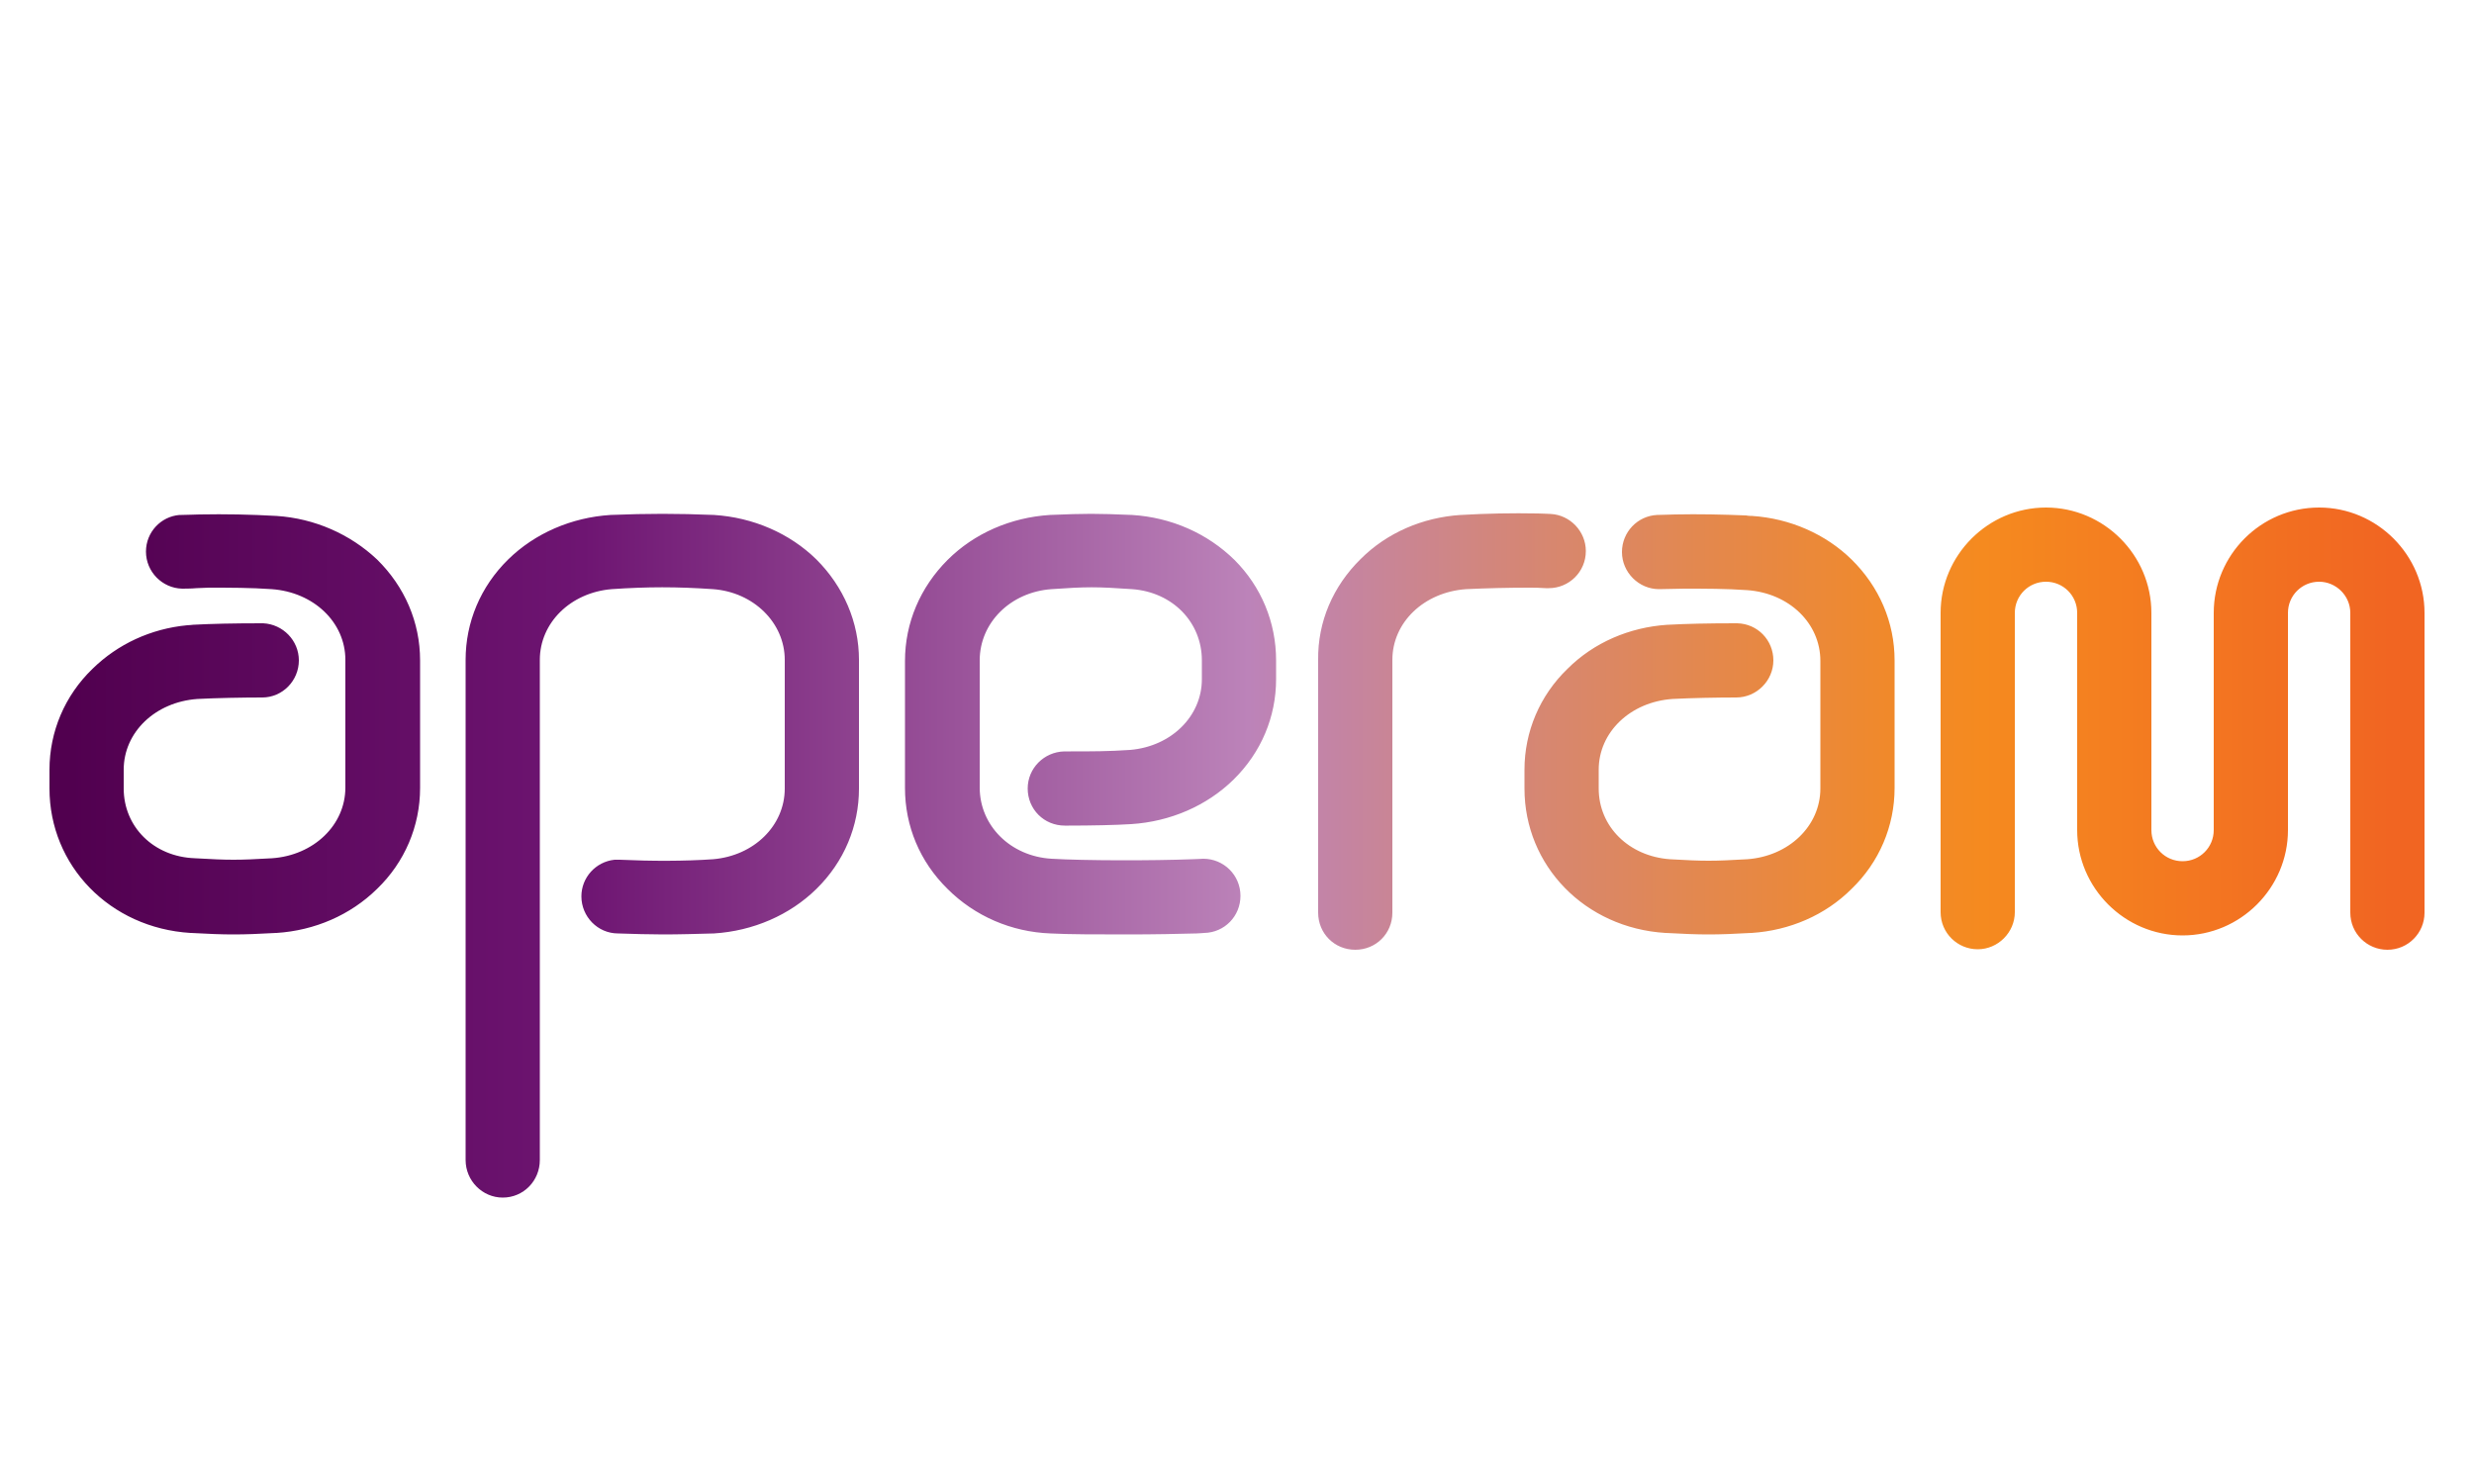 <?xml version="1.0" encoding="UTF-8"?>
<svg xmlns="http://www.w3.org/2000/svg" xmlns:xlink="http://www.w3.org/1999/xlink" version="1.1" id="Layer_1" x="0px" y="0px" viewBox="0 0 500 300" style="enable-background:new 0 0 500 300;" xml:space="preserve">
<style type="text/css">
	.st0{fill:#EA2C38;}
	.st1{fill:#FFFFFF;}
	.st2{fill:#002E65;}
	.st3{filter:url(#Adobe_OpacityMaskFilter);}
	.st4{fill-rule:evenodd;clip-rule:evenodd;fill:#FFFFFF;}
	.st5{mask:url(#mask-2_00000054253982966311854600000005114621847831907229_);fill-rule:evenodd;clip-rule:evenodd;fill:#93A7A7;}
	.st6{fill-rule:evenodd;clip-rule:evenodd;fill:#93A7A7;}
	.st7{fill:#047BC1;}
	.st8{fill:#124E91;}
	.st9{fill:#167EC2;}
	.st10{fill:#0E7ABF;}
	.st11{fill:#D3E2EE;}
	.st12{fill:#104C8D;}
	.st13{fill:#0068AB;}
	.st14{fill:#1E3667;}
	.st15{fill:#B1C8D5;}
	.st16{fill:#2A3283;}
	.st17{fill:#2B3283;}
	.st18{fill:#4883C2;}
	.st19{fill-rule:evenodd;clip-rule:evenodd;fill:#5DFC71;}
	.st20{fill-rule:evenodd;clip-rule:evenodd;fill:#16284A;}
	.st21{fill:#708FA5;}
	.st22{fill:#EF324B;}
	.st23{fill-rule:evenodd;clip-rule:evenodd;fill:#E7303C;}
	.st24{fill-rule:evenodd;clip-rule:evenodd;fill:#17233D;}
	.st25{fill:none;}
	.st26{fill:#231F20;}
	.st27{fill:#00FF00;}
	.st28{fill:#161A36;}
	.st29{fill:#E43138;}
	.st30{fill:#FE0100;}
	.st31{fill:#FE0101;}
	.st32{fill:#FE0201;}
	.st33{fill:#FE0504;}
	.st34{fill:#FE0303;}
	.st35{fill:#FE0403;}
	.st36{fill:#FE0606;}
	.st37{fill:#FE0302;}
	.st38{fill:#FE0D0D;}
	.st39{fill:#FEFEFE;}
	.st40{fill:#FEFBFB;}
	.st41{fill:#FE0807;}
	.st42{fill:#79BF43;}
	.st43{fill:#C4C8BF;}
	.st44{fill:#7ABF43;}
	.st45{fill:#79BF42;}
	.st46{fill:#232020;}
	.st47{fill:#323B26;}
	.st48{fill:#78BC41;}
	.st49{fill:#77BB41;}
	.st50{fill:#78BE42;}
	.st51{fill:#78BE41;}
	.st52{opacity:0.9;}
	.st53{fill:#ED7D23;}
	.st54{fill:#4DBDC6;}
	.st55{fill:#A9B037;}
	.st56{fill:#AE2081;}
	.st57{fill:none;stroke:#FFFFFF;stroke-width:0.545;stroke-miterlimit:10;}
	.st58{fill:#838486;}
	.st59{fill:url(#SVGID_1_);}
	.st60{fill:url(#SVGID_00000142137047511789014350000007990376647297751992_);}
	.st61{fill:url(#SVGID_00000133529798081694515500000013157652803075469497_);}
	.st62{fill:url(#SVGID_00000088837306690934710270000016608875268125599364_);}
	.st63{fill:#919295;}
	.st64{fill:#F6B42B;}
	.st65{fill:#4EA561;}
	.st66{fill:url(#SVGID_00000036950172954586820580000014627504742455688091_);}
	.st67{fill-rule:evenodd;clip-rule:evenodd;fill:url(#SVGID_00000120520674422733390430000010633321946792513431_);}
	.st68{fill:#2A373F;}
	.st69{fill:#7C002A;}
	.st70{fill:#7D002A;}
	.st71{fill:#737172;}
	.st72{fill:#690B1E;}
	.st73{fill:#53152A;}
	.st74{fill:#6A0C1E;}
	.st75{fill:#651324;}
	.st76{fill:#611022;}
	.st77{fill:#601325;}
	.st78{fill:#6A0C1F;}
	.st79{fill:#58172A;}
	.st80{fill:#58182B;}
	.st81{fill:#5A1424;}
	.st82{fill:#59182B;}
	.st83{fill:#571528;}
	.st84{fill:#561528;}
	.st85{fill:#B85363;}
	.st86{fill:#621023;}
	.st87{fill:#72081C;}
	.st88{fill:#72071E;}
	.st89{fill:#73081E;}
	.st90{fill:#737171;}
	.st91{fill:#6C0C1E;}
	.st92{fill:#6C0C1D;}
	.st93{fill:url(#SVGID_00000067197714740649119840000016150492892801616307_);}
	.st94{fill:#333953;}
	.st95{fill:#00C6F8;}
	.st96{fill:#9746B7;}
	.st97{fill:#B23427;}
	.st98{fill:#032733;}
	.st99{fill:#E3A039;}
	.st100{fill:#CA2B90;}
	.st101{fill:none;stroke:#FFE22C;stroke-width:0.855;}
	.st102{fill:#B1B3B5;}
	.st103{fill:#65666A;}
	.st104{fill:url(#SVGID_00000169553427866978897860000006163704840926878133_);}
	.st105{fill:url(#SVGID_00000147924516892745310720000002810277515614379680_);}
	.st106{fill:url(#SVGID_00000037655126402900169140000003158556986483284633_);}
	.st107{fill:url(#SVGID_00000122687963385696751220000002199261626036289974_);}
	.st108{fill:url(#SVGID_00000040538872619294149810000002332972413623956890_);}
	.st109{fill:url(#SVGID_00000168818091338310228450000009776051712911427224_);}
	.st110{fill:url(#SVGID_00000039129521213611773970000012128895210257979776_);}
	.st111{fill:url(#SVGID_00000062174173132728506940000006325379246737106561_);}
	.st112{fill:url(#SVGID_00000150093257834744567180000007134817217215590553_);}
	.st113{fill:url(#SVGID_00000138554698635533521380000008957071299538544062_);}
	.st114{fill:url(#SVGID_00000109717973191188650560000005043430156117458362_);}
	.st115{fill:url(#SVGID_00000162319521796169511840000011775102054364666803_);}
	.st116{fill:url(#SVGID_00000139286539608762600840000015391615429900641698_);}
	.st117{fill:#5C2D91;}
	.st118{clip-path:url(#SVGID_00000008139350924328310870000012891756743850620803_);}
	.st119{fill:#5B2E92;}
	.st120{fill:#5B2F92;}
	.st121{fill:#5A3093;}
	.st122{fill:#593194;}
	.st123{fill:#593294;}
	.st124{fill:#583395;}
	.st125{fill:#573496;}
	.st126{fill:#573596;}
	.st127{fill:#563697;}
	.st128{fill:#563798;}
	.st129{fill:#553898;}
	.st130{fill:#543999;}
	.st131{fill:#543A99;}
	.st132{fill:#533B9A;}
	.st133{fill:#523C9B;}
	.st134{fill:#523D9B;}
	.st135{fill:#513E9C;}
	.st136{fill:#503F9D;}
	.st137{fill:#50409D;}
	.st138{fill:#4F419E;}
	.st139{fill:#4E429F;}
	.st140{fill:#4E439F;}
	.st141{fill:#4D44A0;}
	.st142{fill:#4D45A1;}
	.st143{fill:#4C46A1;}
	.st144{fill:#4B47A2;}
	.st145{fill:#4B48A3;}
	.st146{fill:#4A49A3;}
	.st147{fill:#494AA4;}
	.st148{fill:#494BA5;}
	.st149{fill:#484CA5;}
	.st150{fill:#474DA6;}
	.st151{fill:#474EA6;}
	.st152{fill:#464FA7;}
	.st153{fill:#4550A8;}
	.st154{fill:#4551A8;}
	.st155{fill:#4452A9;}
	.st156{fill:#4453AA;}
	.st157{fill:#4354AA;}
	.st158{fill:#4255AB;}
	.st159{fill:#4256AC;}
	.st160{fill:#4157AC;}
	.st161{fill:#4058AD;}
	.st162{fill:#4059AE;}
	.st163{fill:#3F5AAE;}
	.st164{fill:#3E5BAF;}
	.st165{fill:#3E5CB0;}
	.st166{fill:#3D5DB0;}
	.st167{fill:#3C5EB1;}
	.st168{fill:#3C5FB2;}
	.st169{fill:#3B60B2;}
	.st170{fill:#3B61B3;}
	.st171{fill:#3A62B3;}
	.st172{fill:#3963B4;}
	.st173{fill:#3964B5;}
	.st174{fill:#3865B5;}
	.st175{fill:#3766B6;}
	.st176{fill:#3767B7;}
	.st177{fill:#3668B7;}
	.st178{fill:#3569B8;}
	.st179{fill:#356AB9;}
	.st180{fill:#346BB9;}
	.st181{fill:#336CBA;}
	.st182{fill:#336DBB;}
	.st183{fill:#326EBB;}
	.st184{fill:#326FBC;}
	.st185{fill:#3170BD;}
	.st186{fill:#3071BD;}
	.st187{fill:#3072BE;}
	.st188{fill:#2F73BF;}
	.st189{fill:#2E74BF;}
	.st190{fill:#2E75C0;}
	.st191{fill:#2D76C0;}
	.st192{fill:#2C77C1;}
	.st193{fill:#2C78C2;}
	.st194{fill:#2B79C2;}
	.st195{fill:#2A7AC3;}
	.st196{fill:#2A7BC4;}
	.st197{fill:#297CC4;}
	.st198{fill:#297DC5;}
	.st199{fill:#287EC6;}
	.st200{fill:#277FC6;}
	.st201{fill:#2780C7;}
	.st202{fill:#2681C8;}
	.st203{fill:#2582C8;}
	.st204{fill:#2583C9;}
	.st205{fill:#2484CA;}
	.st206{fill:#2385CA;}
	.st207{fill:#2386CB;}
	.st208{fill:#2287CC;}
	.st209{fill:#2188CC;}
	.st210{fill:#2189CD;}
	.st211{fill:#208ACD;}
	.st212{fill:#208BCE;}
	.st213{fill:#1F8CCF;}
	.st214{fill:#1E8DCF;}
	.st215{fill:#1E8ED0;}
	.st216{fill:#1D8FD1;}
	.st217{fill:#1C90D1;}
	.st218{fill:#1C91D2;}
	.st219{fill:#1B92D3;}
	.st220{fill:#1A93D3;}
	.st221{fill:#1A94D4;}
	.st222{fill:#1995D5;}
	.st223{fill:#1896D5;}
	.st224{fill:#1897D6;}
	.st225{fill:#1798D7;}
	.st226{fill:#1799D7;}
	.st227{fill:#169AD8;}
	.st228{fill:#159BD9;}
	.st229{fill:#159CD9;}
	.st230{fill:#149DDA;}
	.st231{fill:#139EDA;}
	.st232{fill:#139FDB;}
	.st233{fill:#12A0DC;}
	.st234{fill:#11A1DC;}
	.st235{fill:#11A2DD;}
	.st236{fill:#10A3DE;}
	.st237{fill:#0FA4DE;}
	.st238{fill:#0FA5DF;}
	.st239{fill:#0EA6E0;}
	.st240{fill:#0EA7E0;}
	.st241{fill:#0DA8E1;}
	.st242{fill:#0CA9E2;}
	.st243{fill:#0CAAE2;}
	.st244{fill:#0BABE3;}
	.st245{fill:#0AACE4;}
	.st246{fill:#0AADE4;}
	.st247{fill:#09AEE5;}
	.st248{fill:#08AFE6;}
	.st249{fill:#08B0E6;}
	.st250{fill:#07B1E7;}
	.st251{fill:#06B2E7;}
	.st252{fill:#06B3E8;}
	.st253{fill:#05B4E9;}
	.st254{fill:#05B5E9;}
	.st255{fill:#04B6EA;}
	.st256{fill:#03B7EB;}
	.st257{fill:#03B8EB;}
	.st258{fill:#02B9EC;}
	.st259{fill:#01BAED;}
	.st260{fill:#01BBED;}
	.st261{fill:#00BCEE;}
	.st262{clip-path:url(#SVGID_00000005234015098242251970000008091718550933171388_);}
	.st263{clip-path:url(#SVGID_00000149340260463412070210000008987826933668829852_);}
	.st264{fill:#1AA0E1;}
	.st265{fill:url(#SVGID_00000167398262149256179370000007732420903914006447_);}
	.st266{fill:url(#SVGID_00000137113085134296076450000007807186685609468550_);}
	.st267{fill:url(#SVGID_00000149347487933650733610000016487676176221248428_);}
	.st268{fill:url(#SVGID_00000163034719177237014660000017105346844853795243_);}
	.st269{fill:#6A67CF;}
	.st270{fill:#2D8E2D;}
	.st271{fill:#C5D984;}
	.st272{clip-path:url(#SVGID_00000127750486074942765280000010074513341440624555_);}
	.st273{fill:url(#SVGID_00000079460403018140221170000004273264370258155157_);}
	.st274{fill:#00A0DC;}
	.st275{fill:#20344B;}
	.st276{fill:#6ECFED;}
	.st277{fill:#0298D2;}
	.st278{fill:#003365;}
	.st279{fill:#98CB00;}
	.st280{fill:#003366;}
	.st281{fill:#E7EFDD;}
	.st282{fill:#AAC587;}
	.st283{fill-rule:evenodd;clip-rule:evenodd;fill:#162351;}
	.st284{filter:url(#Adobe_OpacityMaskFilter_00000160886449708673156230000004354576613870358164_);}
	.st285{mask:url(#mask-2_00000072996426093288886180000018104654804154447524_);fill-rule:evenodd;clip-rule:evenodd;fill:#8089FF;}
	.st286{fill-rule:evenodd;clip-rule:evenodd;fill:#FFD41D;}
	.st287{filter:url(#Adobe_OpacityMaskFilter_00000075849774499360579160000017778175187943923387_);}
	.st288{mask:url(#mask-4_00000124863028072985652100000001153855362296994696_);fill-rule:evenodd;clip-rule:evenodd;fill:#19D9B4;}
	.st289{fill-rule:evenodd;clip-rule:evenodd;fill:#54CEFF;}
	.st290{fill-rule:evenodd;clip-rule:evenodd;fill:#FF7483;}
	.st291{fill-rule:evenodd;clip-rule:evenodd;fill:#FF8765;}
	.st292{fill:#DB016C;}
	.st293{fill:#241F20;}
	.st294{fill:none;stroke:#FFFFFF;stroke-width:3.081;stroke-miterlimit:10;}
	.st295{fill:#231E1F;}
	.st296{fill-rule:evenodd;clip-rule:evenodd;fill:none;stroke:#000000;stroke-width:0.703;stroke-miterlimit:10;}
	.st297{fill:#030303;}
	.st298{fill:#91BB25;}
	.st299{fill:#939392;}
	.st300{fill:#0BA5D6;}
	.st301{fill:#0589B4;}
	.st302{fill:url(#SVGID_00000163073887342116992320000009790615628140760994_);}
	.st303{fill:url(#SVGID_00000036966358271229699990000007391512634488191372_);}
	.st304{fill:url(#SVGID_00000097480361024669467500000011765506507223359673_);}
	.st305{fill:#2C6837;}
	.st306{fill:#AC010C;}
	.st307{fill:#0B1465;}
	.st308{fill:#F9BE00;}
	.st309{fill:#00A090;}
	.st310{fill:#44AF35;}
	.st311{fill:#006B96;}
</style>
<g>
	<defs>
		<path id="SVGID_00000018934864725049200300000018221799199169972636_" d="M490,123.9c0-11.7-9.6-21.3-21.3-21.3    c-11.8,0-21.3,9.6-21.3,21.3v43.9c0,3.5-2.8,6.3-6.3,6.3s-6.3-2.8-6.3-6.3v-43.9c0-11.7-9.6-21.3-21.3-21.3    c-11.7,0-21.3,9.6-21.3,21.3v60.5c0,0,0,0,0,0c0,4.2,3.4,7.5,7.5,7.5s7.5-3.4,7.5-7.5c0,0,0,0,0,0v-60.5c0-3.5,2.8-6.3,6.3-6.3    c3.5,0,6.3,2.8,6.3,6.3v43.9c0,11.7,9.6,21.3,21.3,21.3s21.3-9.6,21.3-21.3v-43.9c0-3.5,2.8-6.3,6.3-6.3c3.4,0,6.3,2.8,6.3,6.3    c0,0,0,60.5,0,60.6c0,4.2,3.4,7.5,7.5,7.5c4.2,0,7.5-3.4,7.5-7.5C490,184.4,490,123.9,490,123.9z M55.9,104.3L55.9,104.3    c-5.2-0.3-10.4-0.4-15.6-0.3c-0.9,0-2.3,0.1-3.6,0.1c0,0-0.2,0-0.4,0c-3.8,0.3-6.8,3.5-6.8,7.4c0,4.1,3.3,7.4,7.3,7.5    c0,0,2,0,2.9-0.1c0.8,0,1.7-0.1,2.5-0.1c4.2,0,8.5,0,12.7,0.3c8.5,0.6,14.9,6.7,14.9,14.3v25.8c0,7.6-6.4,13.7-14.8,14.3    c-7,0.4-8.6,0.4-15.6,0C31,173.2,25,167.1,25,159.4v-3.8c0-7.6,6.4-13.7,14.9-14.3c3.8-0.2,9.2-0.3,13.1-0.3c0,0,0,0,0,0    c4.1,0,7.4-3.4,7.4-7.5c0-4-3.2-7.3-7.2-7.5c-0.1,0-0.2,0-0.3,0c-5.8,0-10.2,0.1-13.9,0.3c0,0-0.8,0.1-1.2,0.1    c-7.3,0.7-14,3.8-19.1,8.8c-5.6,5.4-8.7,12.7-8.7,20.4v3.8c0,15.6,12.2,28.2,28.5,29.2l0.1,0c3.7,0.2,6.1,0.3,8.6,0.3    c2.5,0,5-0.1,8.6-0.3l0.1,0c7.7-0.5,14.9-3.6,20.3-8.9c5.6-5.4,8.7-12.7,8.7-20.4v-25.8c0-7.7-3.1-14.9-8.7-20.4    C70.8,108,63.6,104.8,55.9,104.3z M228.8,104.1c-7.4-0.3-9.2-0.3-16.6,0c-7.9,0.5-15.3,3.7-20.7,9.1c-5.5,5.5-8.6,12.7-8.6,20.4    v25.7c0,7.7,3,14.9,8.6,20.4c5.5,5.5,12.9,8.7,20.8,9c3.7,0.2,9.7,0.2,15.6,0.2c5.2,0,10.3-0.1,13.9-0.2c0.4,0,1.5-0.1,1.6-0.1    c4.1-0.1,7.3-3.4,7.3-7.5c0-4.2-3.4-7.5-7.5-7.5c-0.2,0-1.7,0.1-2.3,0.1c-7.8,0.3-21.7,0.3-28.4-0.1c-8.3-0.5-14.5-6.7-14.5-14.4    v-25.7c0-7.6,6.2-13.8,14.5-14.4c7.2-0.5,9-0.5,16.3,0c8.2,0.6,14.1,6.7,14.1,14.4v3.8c0,7.5-6.2,13.6-14.5,14.3    c-4.3,0.3-7.9,0.3-12,0.3c0,0-1.2,0-1.3,0c-4.1,0.1-7.4,3.4-7.4,7.5c0,4.2,3.3,7.5,7.5,7.5c0,0,0.5,0,0.8,0    c4.3,0,9.5-0.1,12.6-0.3c7.9-0.5,15.3-3.7,20.7-9c5.6-5.5,8.6-12.7,8.6-20.3v-3.8c0-7.7-3-14.9-8.4-20.3    C244,107.8,236.7,104.6,228.8,104.1z M144.3,104.1c-7.4-0.3-13.4-0.3-20.9,0c-7.9,0.5-15.3,3.7-20.7,9c-5.6,5.5-8.6,12.7-8.6,20.3    c0,0,0,101.1,0,101.1c0,4.2,3.4,7.6,7.5,7.6c4.2,0,7.5-3.4,7.5-7.6c0,0,0-101.1,0-101.1c0-7.5,6.2-13.6,14.5-14.3    c7.3-0.5,13.2-0.5,20.5,0c8.2,0.6,14.5,6.8,14.5,14.3v26c0,7.5-6.2,13.6-14.5,14.3c-5.8,0.4-12.3,0.4-18.9,0.1c0,0-0.9,0-1,0    c-3.8,0.4-6.7,3.6-6.7,7.4c0,4.1,3.3,7.5,7.4,7.5c2.6,0.1,6.8,0.2,9.1,0.2h0c3.3,0,6.6-0.1,10.3-0.2c7.9-0.5,15.3-3.7,20.7-9    c5.6-5.5,8.6-12.7,8.6-20.3v-26c0-7.6-3.1-14.8-8.6-20.3C159.6,107.8,152.2,104.6,144.3,104.1z M313,118.9c4.1,0,7.5-3.3,7.5-7.5    c0-4-3.2-7.3-7.1-7.5l0,0c-0.1,0-2-0.1-2.6-0.1c-5.2-0.1-10.4,0-15.5,0.3l-0.1,0c-7.7,0.5-14.9,3.6-20.2,8.9    c-5.6,5.5-8.7,12.7-8.6,20.4v51.1l0,0c0,0,0,0,0,0c0,4.2,3.3,7.5,7.5,7.5c4.2,0,7.5-3.3,7.5-7.5c0-0.1,0-51.1,0-51.1    c0-7.6,6.4-13.7,14.9-14.3c4.2-0.2,8.5-0.3,12.7-0.3c0.9,0,2.1,0,3.4,0.1C312.4,118.9,313,118.9,313,118.9z M354.1,104.3    c0,0-0.8,0-1.2-0.1c-4.8-0.2-9.6-0.3-14.4-0.2c-0.9,0-2.3,0.1-3.6,0.1l0,0c-4,0.2-7.1,3.5-7.1,7.5c0,4.1,3.4,7.5,7.5,7.5    c0.1,0,4.3-0.1,5.1-0.1c4.2,0,8.5,0,12.7,0.3c8.5,0.6,14.8,6.7,14.8,14.3v25.8c0,7.6-6.4,13.7-14.8,14.3c-7,0.4-8.6,0.4-15.6,0    c-8.3-0.6-14.4-6.6-14.4-14.3v-3.8c0-7.6,6.4-13.7,14.9-14.3c3.8-0.2,9-0.3,12.9-0.3c0,0,0,0,0,0c4.1,0,7.5-3.4,7.5-7.5    c0-4.1-3.2-7.4-7.3-7.5c0,0,0,0,0,0c0,0-0.1,0-0.1,0c0,0,0,0-0.1,0c0,0,0,0-0.1,0c-5.7,0-10,0.1-13.7,0.3l-0.1,0    c-7.7,0.5-14.9,3.6-20.2,8.9c-5.6,5.4-8.7,12.7-8.7,20.4v3.8c0,15.6,12.2,28.2,28.5,29.2l0.1,0c3.7,0.2,6.1,0.3,8.6,0.3    c2.5,0,5-0.1,8.6-0.3l0.1,0c7.7-0.5,14.9-3.6,20.2-8.9c5.6-5.4,8.7-12.7,8.7-20.4v-25.8c0-7.7-3.1-14.9-8.7-20.4    C369,108,361.8,104.8,354.1,104.3z"></path>
	</defs>
	<clipPath id="SVGID_00000150066205153780362140000006792062906085056412_">
		<use xlink:href="#SVGID_00000018934864725049200300000018221799199169972636_" style="overflow:visible;"></use>
	</clipPath>
	<g style="clip-path:url(#SVGID_00000150066205153780362140000006792062906085056412_);">
		<linearGradient id="SVGID_1_" gradientUnits="userSpaceOnUse" x1="-7.197870e-02" y1="171.219" x2="499.826" y2="171.219">
			<stop offset="4.566210e-03" style="stop-color:#51004F"></stop>
			<stop offset="2.809000e-02" style="stop-color:#51004F"></stop>
			<stop offset="0.236" style="stop-color:#6E1572"></stop>
			<stop offset="0.505" style="stop-color:#BC83B9"></stop>
			<stop offset="0.597" style="stop-color:#D18680"></stop>
			<stop offset="0.692" style="stop-color:#E4884C"></stop>
			<stop offset="0.763" style="stop-color:#F0892B"></stop>
			<stop offset="0.802" style="stop-color:#F58A1F"></stop>
			<stop offset="0.967" style="stop-color:#F16522"></stop>
			<stop offset="1" style="stop-color:#F16522"></stop>
		</linearGradient>
		<rect x="-0.1" y="88.8" class="st59" width="499.9" height="164.9"></rect>
	</g>
</g>
</svg>
